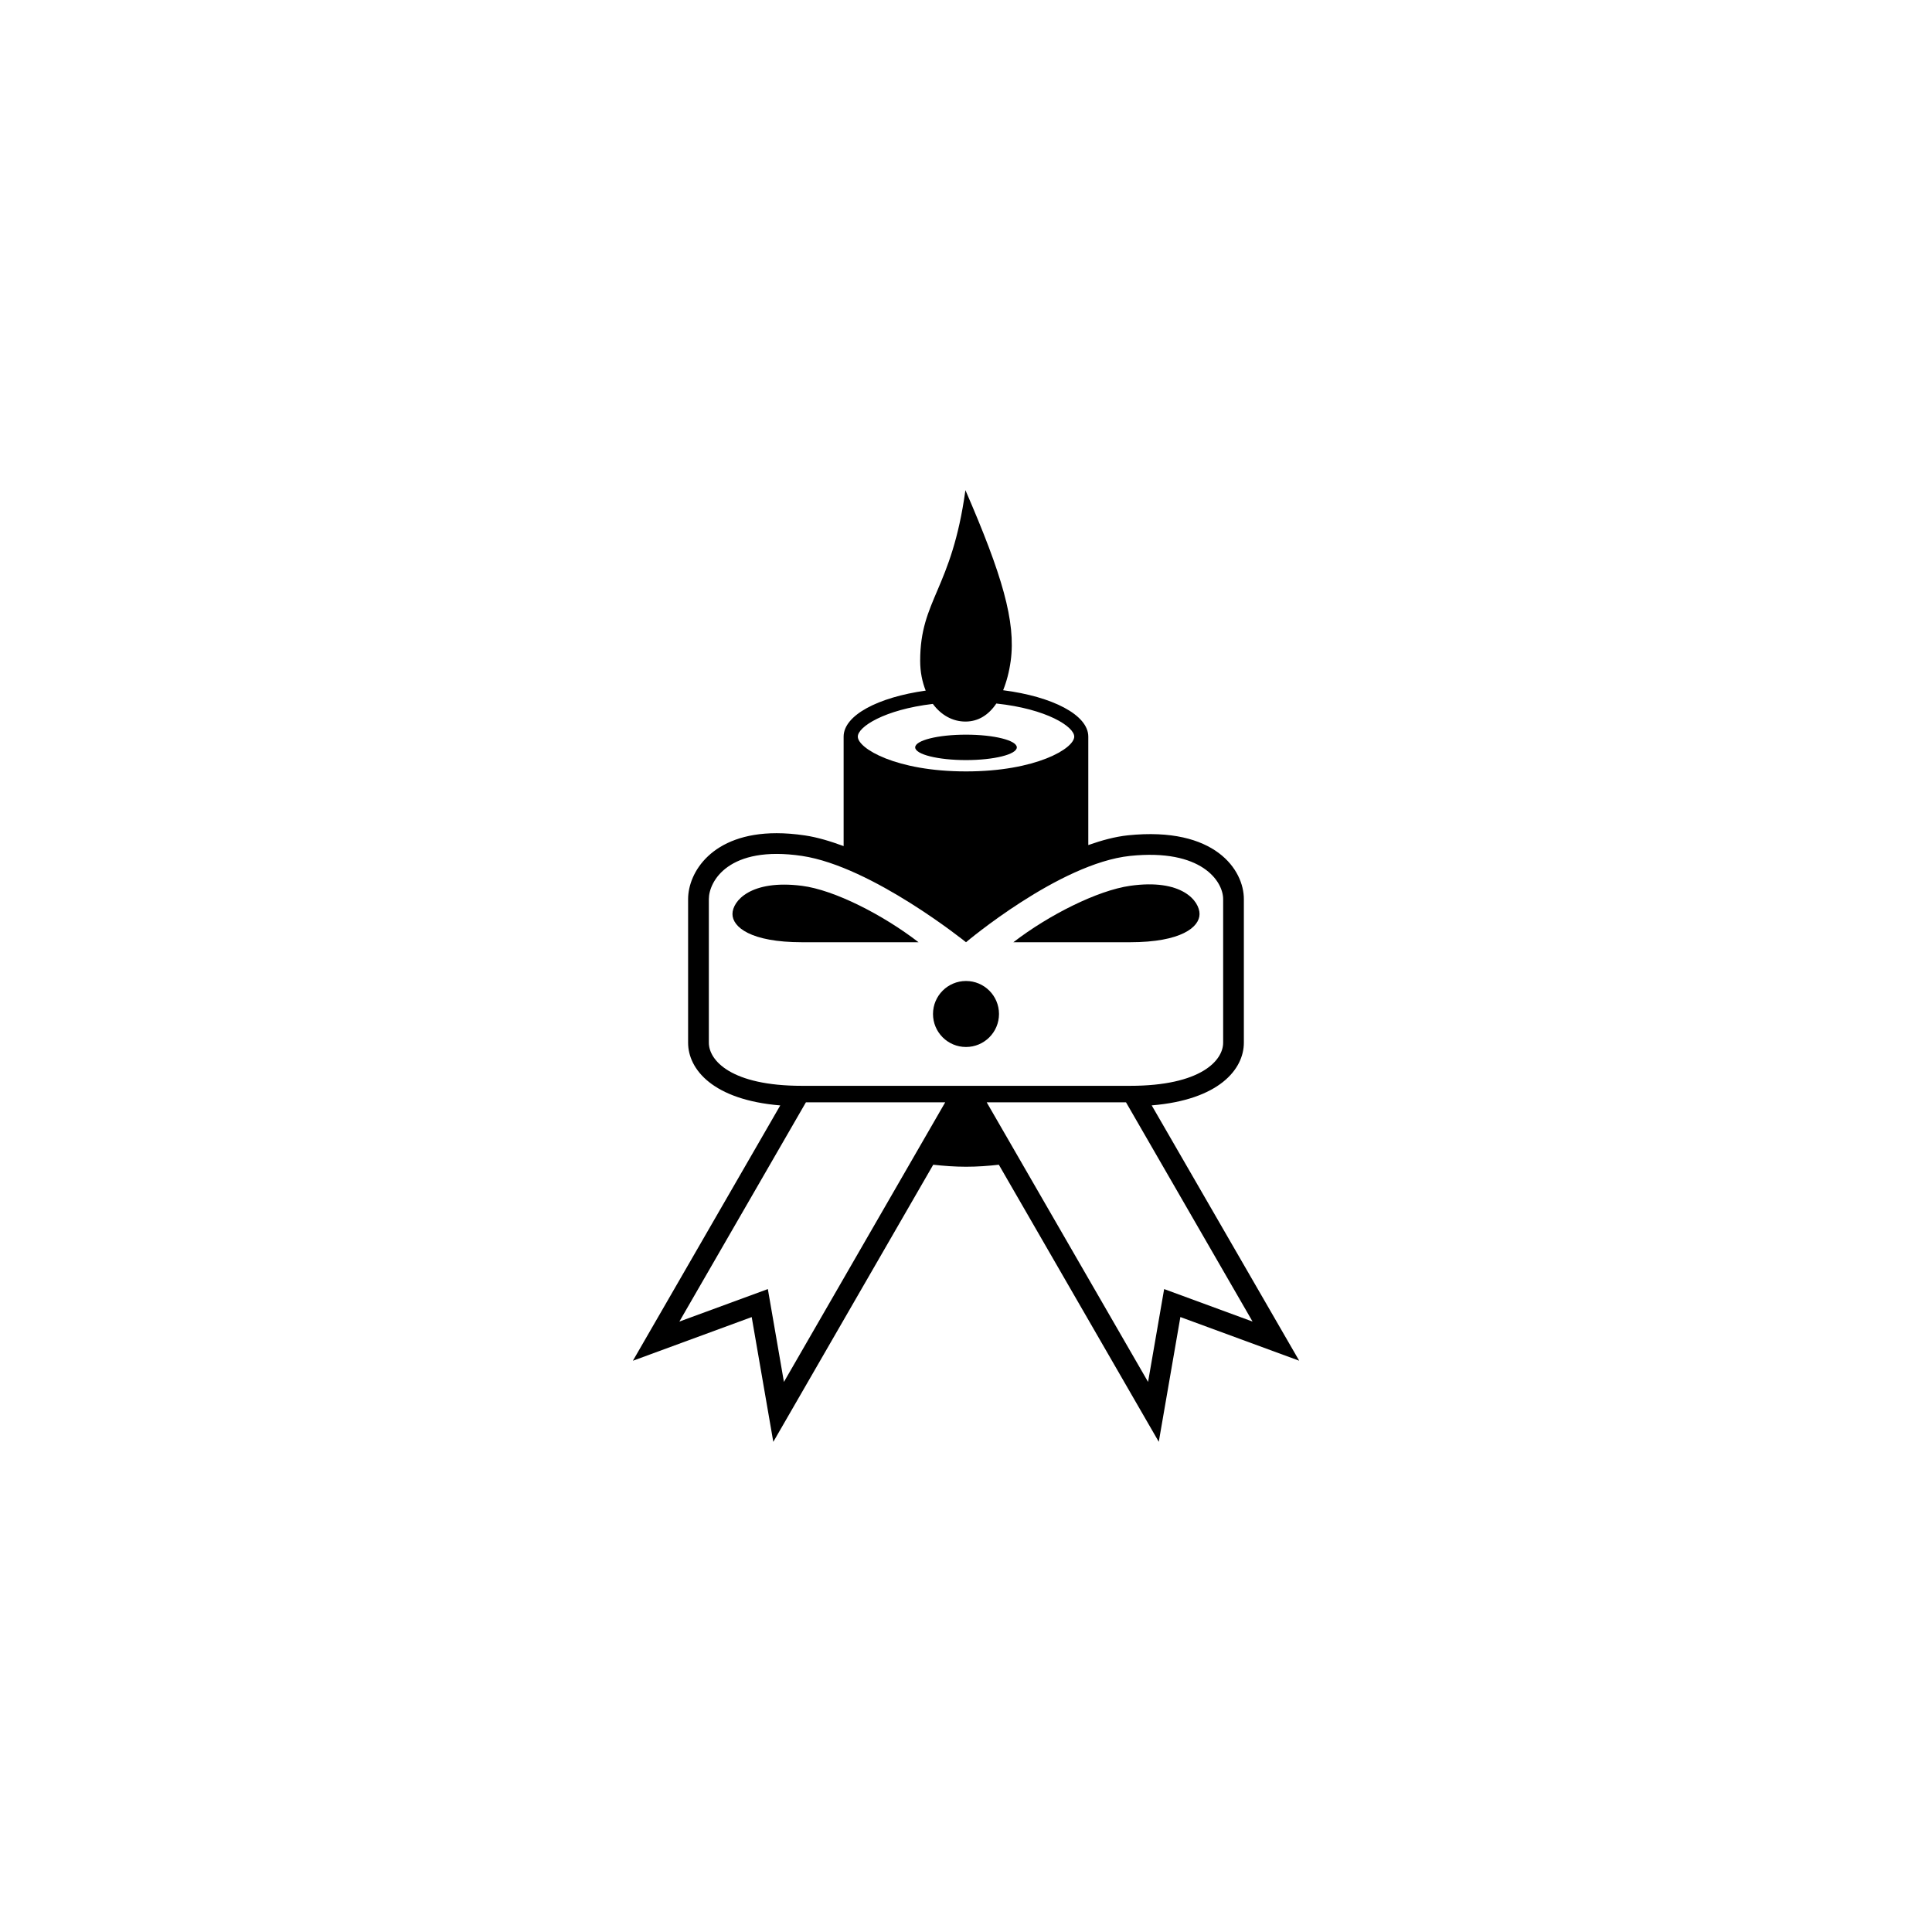 <?xml version="1.0" encoding="utf-8"?>
<!-- Generator: Adobe Illustrator 16.0.0, SVG Export Plug-In . SVG Version: 6.00 Build 0)  -->
<!DOCTYPE svg PUBLIC "-//W3C//DTD SVG 1.1//EN" "http://www.w3.org/Graphics/SVG/1.1/DTD/svg11.dtd">
<svg version="1.1" id="Layer_1" xmlns="http://www.w3.org/2000/svg" xmlns:xlink="http://www.w3.org/1999/xlink" x="0px" y="0px"
	 width="50px" height="50px" viewBox="0 0 50 50" enable-background="new 0 0 50 50" xml:space="preserve">
<g>
	<ellipse cx="25" cy="19.342" rx="1.315" ry="0.329"/>
	<circle cx="25" cy="26.242" r="0.854"/>
	<path d="M18.956,23.655c0,0.337,0.472,0.73,1.799,0.73h3.017c-0.922-0.71-2.178-1.353-3.017-1.46
		C19.431,22.756,18.956,23.317,18.956,23.655z"/>
	<path d="M31.044,23.655c0-0.337-0.454-0.922-1.799-0.73c-0.839,0.12-2.097,0.75-3.019,1.46h3.019
		C30.572,24.385,31.044,23.992,31.044,23.655z"/>
	<path d="M29.806,28.607c1.739-0.143,2.385-0.932,2.385-1.623v-3.716c0.001-0.743-0.732-1.885-3.002-1.65
		c-0.332,0.035-0.678,0.13-1.024,0.252v-2.806c0-0.564-0.929-1.037-2.204-1.201c0.089-0.221,0.157-0.475,0.196-0.76
		c0.138-1.015-0.225-2.234-1.172-4.418c-0.354,2.572-1.171,2.83-1.171,4.418c0,0.292,0.055,0.548,0.143,0.77
		c-1.234,0.173-2.124,0.638-2.124,1.191v2.833c-0.339-0.125-0.677-0.228-1-0.276c-0.269-0.04-0.513-0.058-0.735-0.058
		c-1.68,0-2.29,1.02-2.29,1.706v3.716c0,0.691,0.646,1.48,2.385,1.623l-3.814,6.608l3.075-1.13l0.559,3.229l4.139-7.172
		c0.272,0.03,0.553,0.052,0.849,0.052s0.577-0.021,0.849-0.052l4.139,7.171l0.559-3.229l3.075,1.13L29.806,28.607z M24.142,18.217
		c0.213,0.289,0.511,0.457,0.844,0.457c0.334,0,0.601-0.173,0.799-0.467c1.306,0.139,2.016,0.599,2.016,0.857
		c0,0.306-0.988,0.9-2.8,0.9s-2.801-0.595-2.801-0.9C22.199,18.812,22.884,18.366,24.142,18.217z M20.288,35.764l-0.416-2.403
		l-2.29,0.841l3.275-5.674h3.605L20.288,35.764z M20.755,28.101c-1.84,0-2.41-0.66-2.41-1.116v-3.716c0-0.457,0.509-1.4,2.41-1.118
		C22.57,22.423,25,24.385,25,24.385s2.417-2.042,4.245-2.234c1.856-0.194,2.41,0.661,2.41,1.118v3.716
		c0,0.456-0.57,1.116-2.41,1.116c-1.838,0-4.245,0-4.245,0S22.59,28.101,20.755,28.101z M30.128,33.361l-0.416,2.403l-4.176-7.236
		h3.605l3.275,5.674L30.128,33.361z"/>
</g>
</svg>
